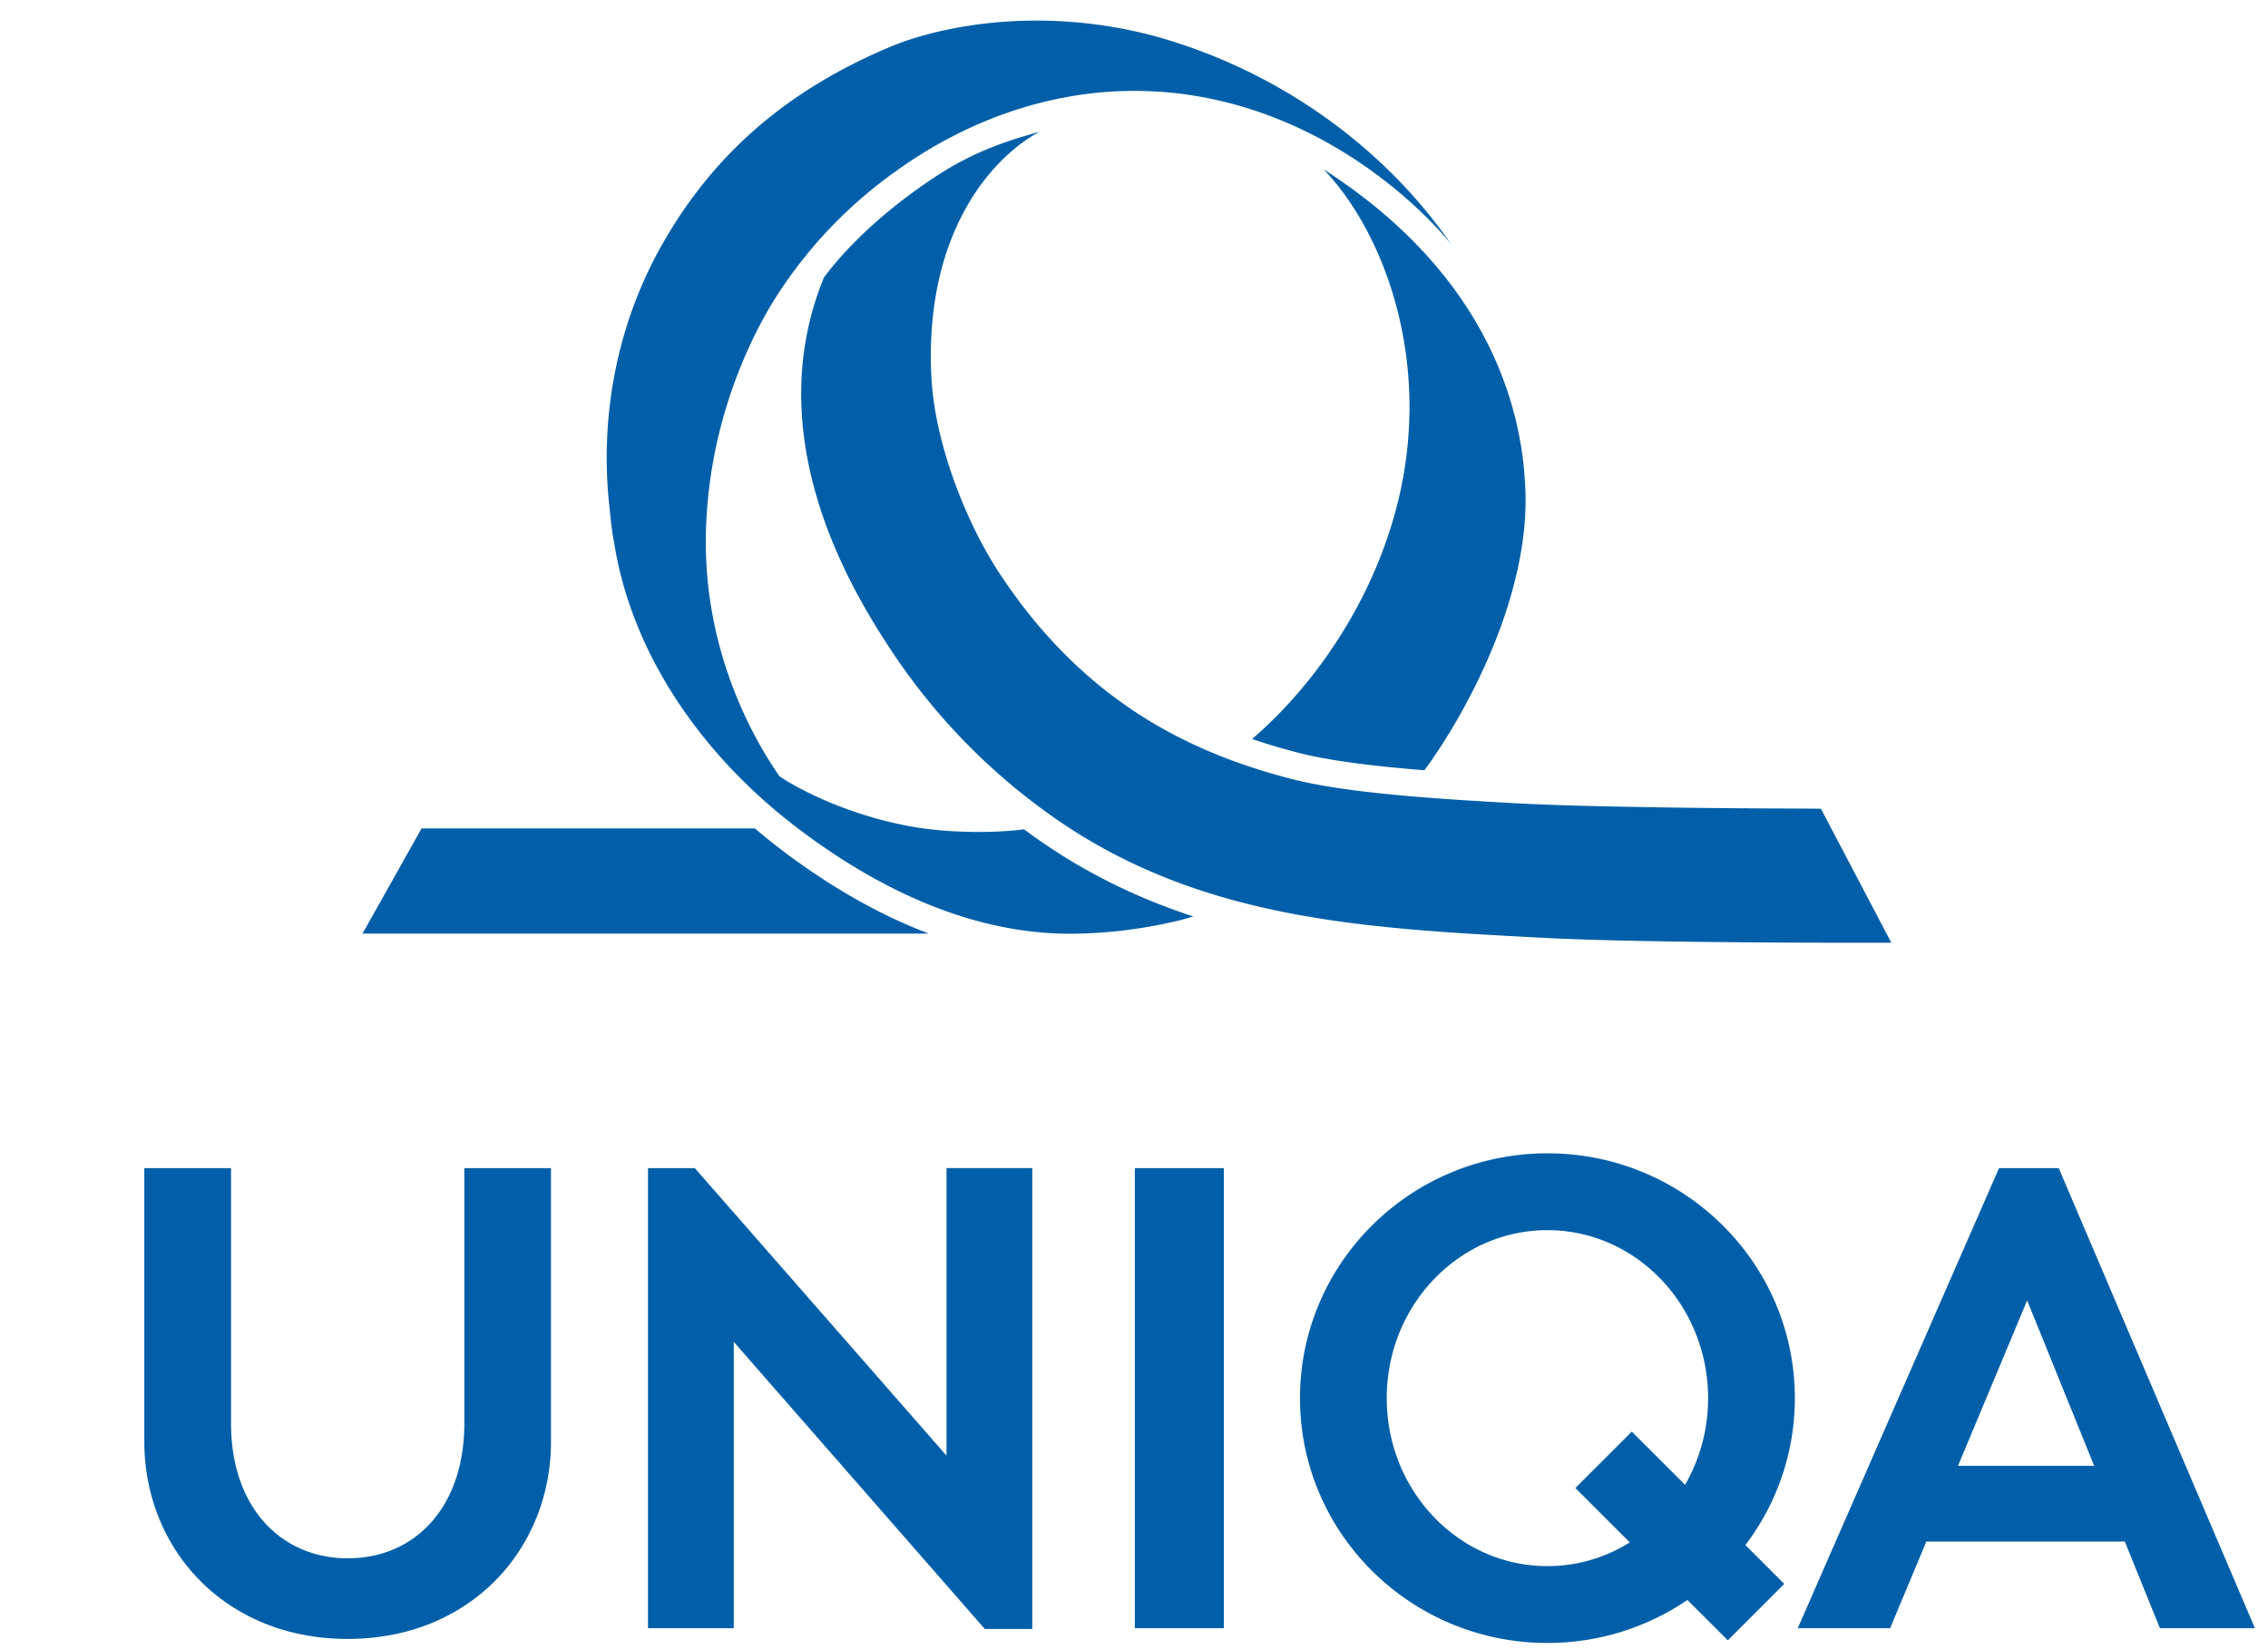 <svg viewBox="0 0 110 80" style="background-color:#ffffff00" xmlns="http://www.w3.org/2000/svg" width="110" height="80"><path d="M20.447 40.186l-2.865 5.103h27.47c-2.67-1.01-5.138-2.516-7.312-4.187-.384-.295-.76-.602-1.127-.916H20.447zM64.193 8.213c3.02 3.132 5.513 9.807 3.358 17.053-1.489 5.008-4.554 8.65-6.823 10.58.737.255 1.48.474 2.227.666 1.485.383 3.536.644 6.13.852 1.948-2.637 5.276-8.598 4.874-14.026-.258-4.406-2.4-10.397-9.766-15.125zM50.406 6.397c-2.547.695-4.054 1.41-6.162 2.957-1.267.929-2.988 2.371-4.283 4.108-3.128 7.64 1.195 14.942 3.17 17.945a30.24 30.24 0 007.582 7.963c7.211 5.25 15.329 5.656 24.053 6.119 5.382.285 16.964.24 16.964.24l-3.414-6.498-1.482-.01c-1.393 0-9.363-.04-13.256-.252-4.806-.257-8.532-.562-10.95-1.185-5.16-1.33-10.175-3.923-14.165-9.993-1.568-2.385-3.13-6.239-3.291-9.529-.345-7.004 2.968-10.644 5.234-11.865zM50.053 1c-3.001.03-5.433.67-6.85 1.261-5.432 2.272-8.73 5.557-10.943 9.344-2.559 4.384-3.08 8.966-2.74 12.61.09.878.145 1.509.269 2.126.844 5.322 4.183 10.207 8.752 13.721 3.808 2.929 8.418 5.222 13.314 5.232 1.704 0 3.562-.207 5.452-.673l.57-.164c-2.731-.894-5.385-2.169-7.938-4.028l-.275-.2c-1.089.153-3.488.244-5.645-.167-3.728-.71-6.192-2.373-6.218-2.412-.993-1.435-3.64-5.69-3.567-11.596.088-6.795 3.298-11.49 3.627-11.988a21.99 21.99 0 015.617-5.781c3.44-2.474 7.572-3.958 11.891-3.873.395.01.792.027 1.186.06 8.737.762 13.841 7.395 13.841 7.395-3.327-4.82-8.502-8.492-14.423-10.123A22.196 22.196 0 0050.053 1zm48.265 62.082l3.252 8.025h-6.605l3.353-8.025zm-1.363-6.418l-9.762 22.318h4.48l1.757-4.203h9.625l1.703 4.203h4.607L99.85 56.665h-2.895zm-21.904 3.01c4.303 0 7.793 3.649 7.793 8.15a8.394 8.394 0 01-1.115 4.203l-2.585-2.58-2.736 2.736 2.639 2.637a7.502 7.502 0 01-3.996 1.152c-4.304 0-7.793-3.648-7.793-8.148 0-4.501 3.489-8.15 7.793-8.15zm0-3.727c-6.628 0-12 5.317-12 11.877 0 6.559 5.372 11.875 12 11.875 2.522 0 4.858-.771 6.79-2.086l1.96 1.957 2.736-2.736-1.885-1.885a11.734 11.734 0 002.399-7.125c0-6.56-5.371-11.877-12-11.877zm-20.01.717v22.318h4.318V56.665h-4.318zm-23.613 0v22.318h4.16v-13.89l12.178 13.93h2.3V56.664h-4.16v13.947L33.7 56.665h-2.271zM7 56.665V69.94c0 5.158 3.867 9.563 9.861 9.563 5.995 0 9.862-4.405 9.862-9.563V56.665H22.52V69.05c0 4.09-2.412 6.543-5.659 6.543-3.21 0-5.656-2.453-5.656-6.543V56.665H7z" fill="#005fa8"/></svg>